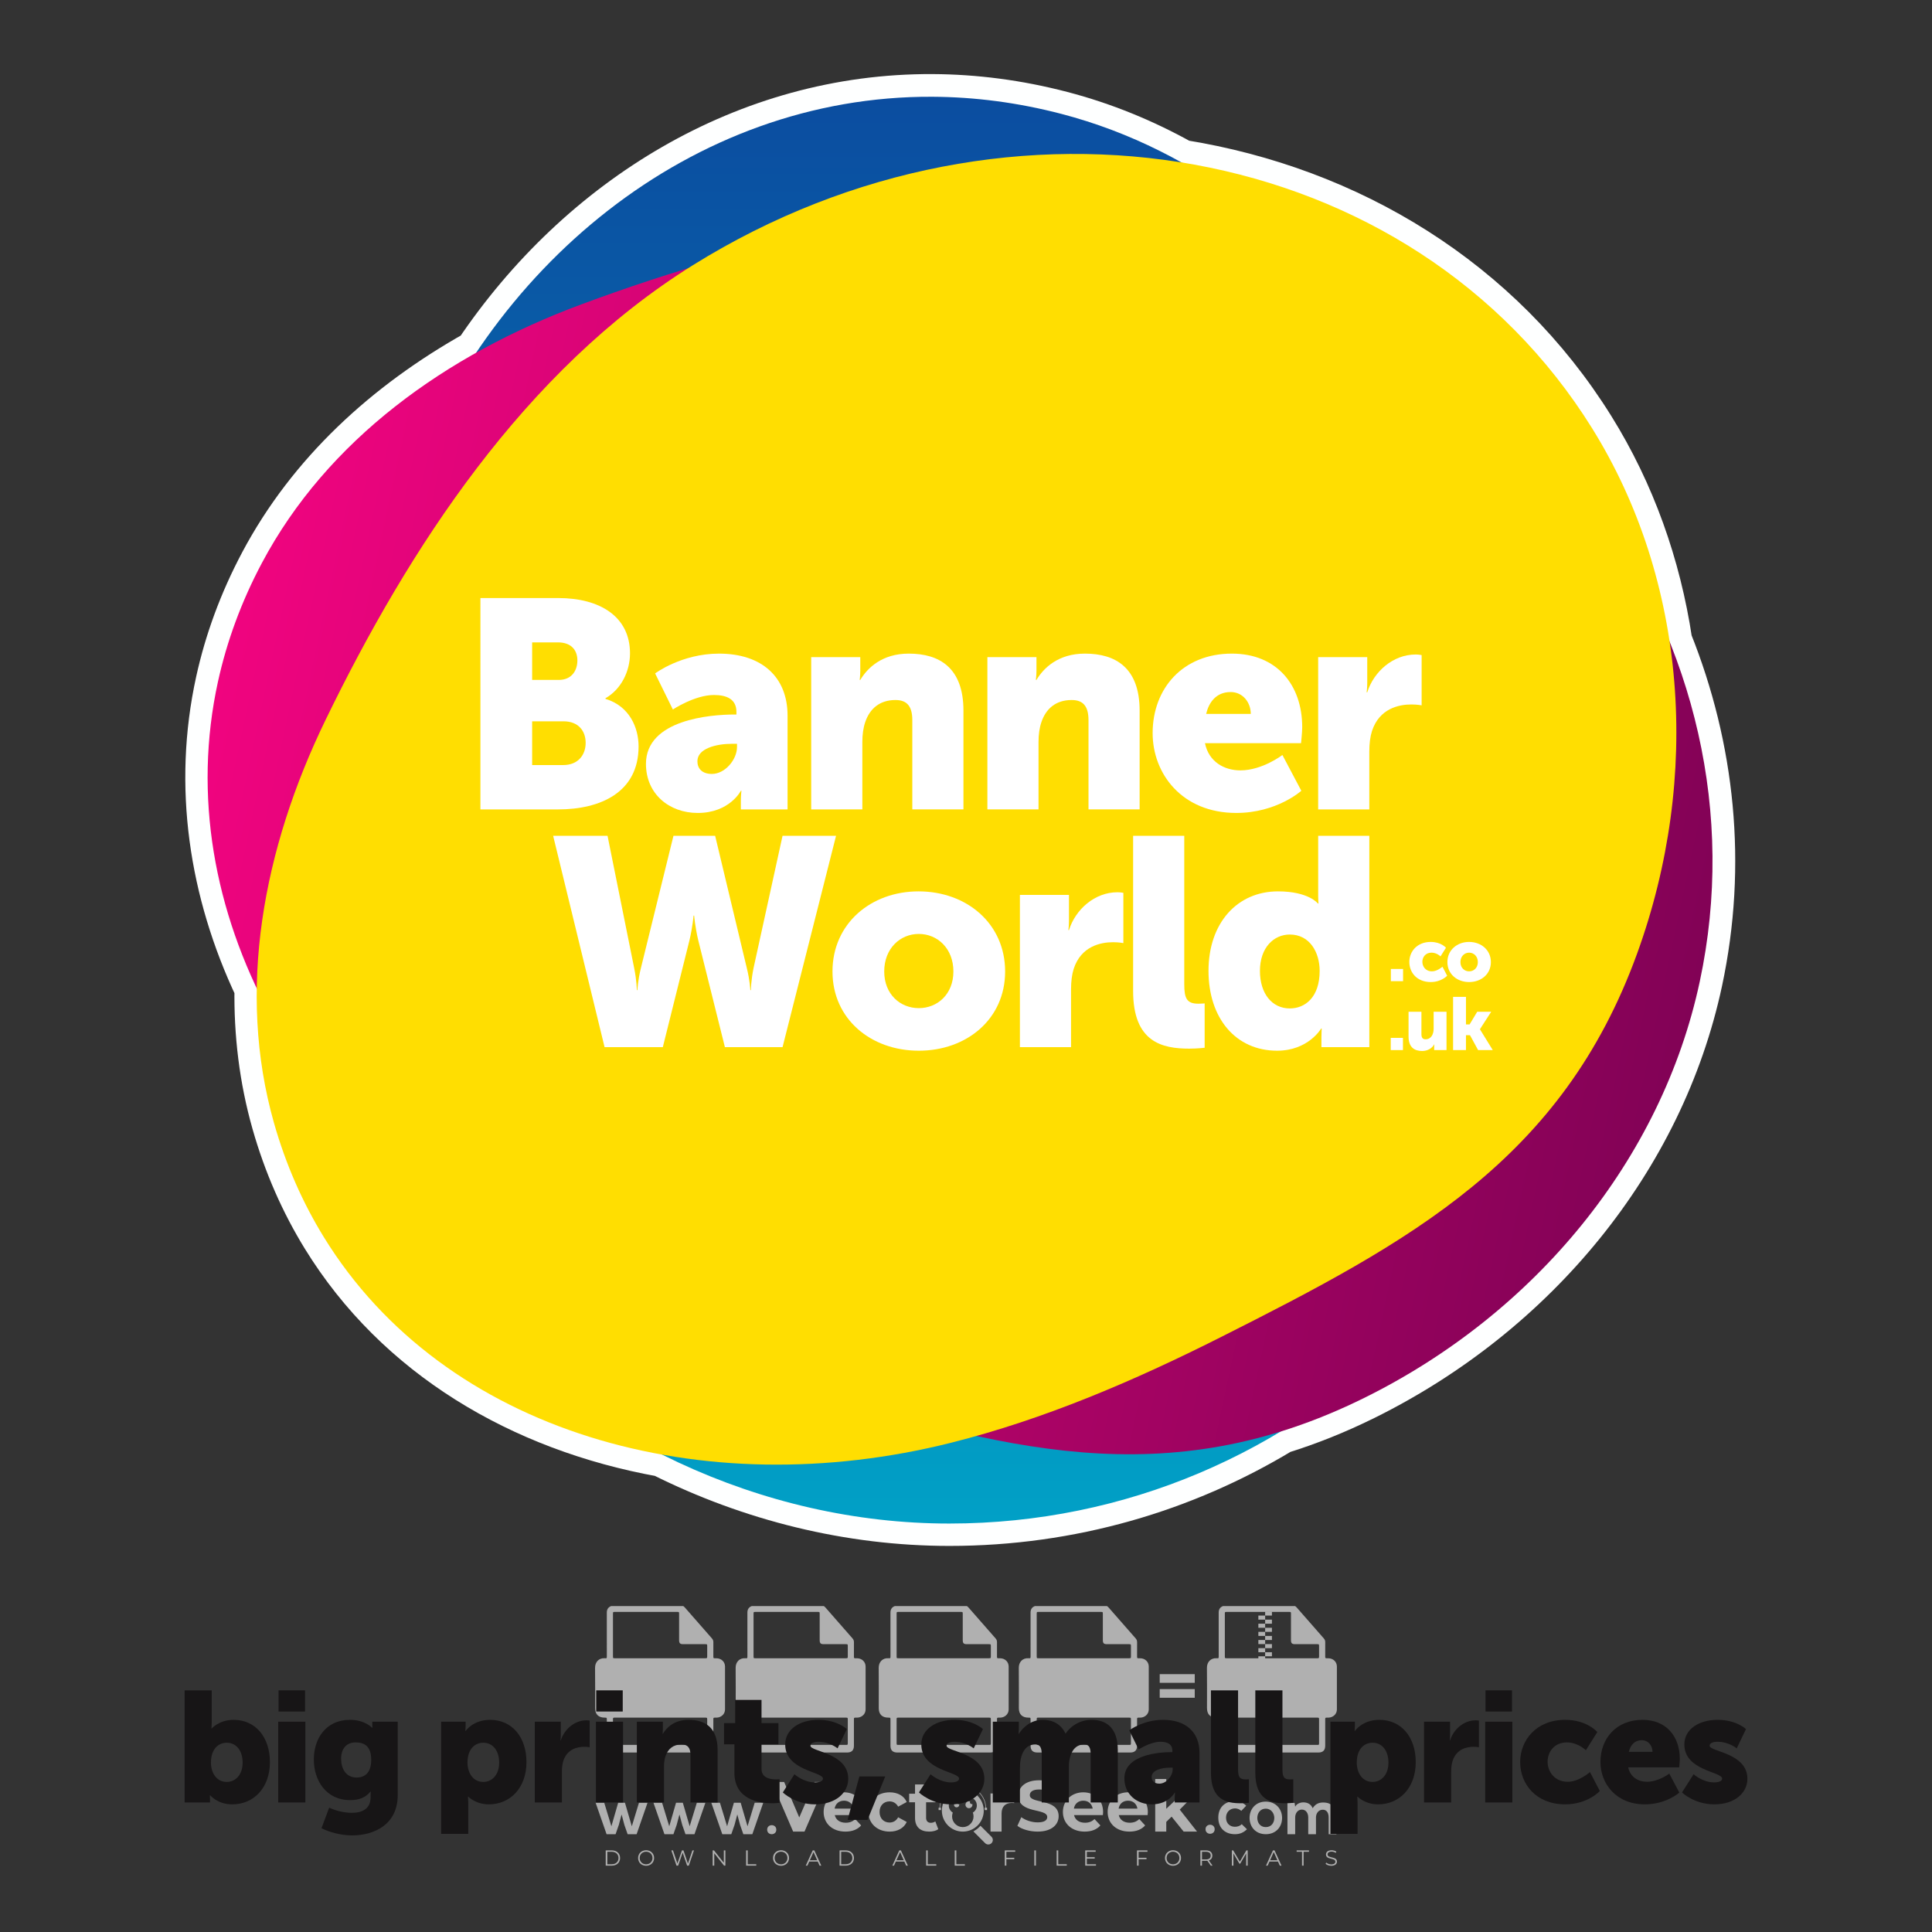 <?xml version="1.0" encoding="iso-8859-1"?>
<!-- Generator: Adobe Illustrator 27.0.0, SVG Export Plug-In . SVG Version: 6.00 Build 0)  -->
<svg version="1.1" id="Layer_1" xmlns="http://www.w3.org/2000/svg" xmlns:xlink="http://www.w3.org/1999/xlink" x="0px" y="0px"
	 viewBox="0 0 500 500" style="enable-background:new 0 0 500 500;" xml:space="preserve">
<rect x="0" y="0" width="500" height="500" fill="#333333" stroke="none"/>
<g id="watermark_1_">
	<g>
		<g id="watermark" style="opacity:0.61;">
			<g>
				<g>
					<g>
						<g>
							<polygon style="fill:#FFFFFF;" points="213.765,461.172 208.204,474.017 205.268,474.017 199.726,461.172 202.938,461.172 
								206.846,470.347 210.81,461.172 							"/>
						</g>
						<g>
							<path style="fill:#FFFFFF;" d="M223.507,469.741h-7.469c0.275,1.23,1.321,1.982,2.826,1.982c1.046,0,1.798-0.312,2.477-0.954
								l1.523,1.651c-0.917,1.046-2.294,1.597-4.074,1.597c-3.413,0-5.634-2.147-5.634-5.083c0-2.954,2.257-5.083,5.267-5.083
								c2.899,0,5.138,1.945,5.138,5.12C223.562,469.191,223.526,469.503,223.507,469.741 M216.002,468.071h4.863
								c-0.202-1.248-1.138-2.055-2.422-2.055C217.139,466.016,216.204,466.805,216.002,468.071"/>
						</g>
						<g>
							<path style="fill:#FFFFFF;" d="M224.735,468.934c0-2.973,2.294-5.083,5.505-5.083c2.074,0,3.707,0.899,4.423,2.514
								l-2.22,1.193c-0.532-0.936-1.321-1.358-2.221-1.358c-1.45,0-2.587,1.009-2.587,2.734c0,1.725,1.138,2.734,2.587,2.734
								c0.899,0,1.688-0.404,2.221-1.358l2.22,1.211c-0.716,1.578-2.349,2.495-4.423,2.495
								C227.029,474.017,224.735,471.907,224.735,468.934"/>
						</g>
						<g>
							<path style="fill:#FFFFFF;" d="M242.828,473.393c-0.587,0.422-1.45,0.624-2.331,0.624c-2.33,0-3.688-1.193-3.688-3.542
								v-4.055h-1.523v-2.202h1.523v-2.404h2.863v2.404h2.459v2.202h-2.459v4.019c0,0.844,0.458,1.303,1.229,1.303
								c0.422,0,0.844-0.128,1.156-0.367L242.828,473.393z"/>
						</g>
					</g>
					<g>
						<path style="fill:#FFFFFF;" d="M262.474,463.997v2.643c-0.238-0.018-0.422-0.037-0.642-0.037
							c-1.578,0-2.624,0.862-2.624,2.753v4.661h-2.863v-9.873h2.734v1.303C259.776,464.493,260.951,463.997,262.474,463.997"/>
					</g>
					<g>
						<path style="fill:#FFFFFF;" d="M263.299,472.53l1.009-2.239c1.083,0.789,2.697,1.339,4.239,1.339
							c1.762,0,2.477-0.587,2.477-1.376c0-2.404-7.469-0.752-7.469-5.524c0-2.184,1.762-4,5.413-4c1.615,0,3.267,0.385,4.459,1.138
							l-0.918,2.257c-1.193-0.679-2.422-1.009-3.56-1.009c-1.761,0-2.44,0.66-2.44,1.468c0,2.367,7.468,0.734,7.468,5.45
							c0,2.147-1.78,3.982-5.45,3.982C266.492,474.017,264.437,473.411,263.299,472.53"/>
					</g>
					<g>
						<path style="fill:#FFFFFF;" d="M285.428,469.741h-7.469c0.275,1.23,1.321,1.982,2.826,1.982c1.046,0,1.798-0.312,2.477-0.954
							l1.523,1.651c-0.918,1.046-2.294,1.597-4.074,1.597c-3.413,0-5.634-2.147-5.634-5.083c0-2.954,2.257-5.083,5.267-5.083
							c2.9,0,5.138,1.945,5.138,5.12C285.484,469.191,285.447,469.503,285.428,469.741 M277.923,468.071h4.863
							c-0.202-1.248-1.138-2.055-2.422-2.055C279.061,466.016,278.125,466.805,277.923,468.071"/>
					</g>
					<g>
						<path style="fill:#FFFFFF;" d="M297.007,469.741h-7.469c0.275,1.23,1.321,1.982,2.826,1.982c1.046,0,1.798-0.312,2.477-0.954
							l1.523,1.651c-0.918,1.046-2.294,1.597-4.074,1.597c-3.413,0-5.634-2.147-5.634-5.083c0-2.954,2.257-5.083,5.267-5.083
							c2.899,0,5.138,1.945,5.138,5.12C297.062,469.191,297.025,469.503,297.007,469.741 M289.501,468.071h4.863
							c-0.202-1.248-1.138-2.055-2.422-2.055C290.639,466.016,289.703,466.805,289.501,468.071"/>
					</g>
					<g>
						<polygon style="fill:#FFFFFF;" points="303.208,470.145 301.831,471.503 301.831,474.017 298.969,474.017 298.969,460.401 
							301.831,460.401 301.831,468.108 306.016,464.144 309.429,464.144 305.318,468.328 309.796,474.017 306.327,474.017 						"/>
					</g>
					<g>
						<path style="fill:#FFFFFF;" d="M256.601,475.359L256.601,475.359l-2.86-2.86c-0.435,0.508-0.953,0.943-1.534,1.284
							c-0.092,0.069-0.186,0.136-0.283,0.199l3.027,3.027c0.456,0.456,1.195,0.456,1.65,0
							C257.057,476.554,257.057,475.815,256.601,475.359"/>
					</g>
					<g>
						<path style="fill:#FFFFFF;" d="M249.984,463.244c0.221-0.173,0.495-0.281,0.797-0.281c0.042,0,0.083,0.002,0.124,0.006
							c-0.214-0.156-0.478-0.249-0.764-0.249c-0.395,0-0.744,0.18-0.981,0.458c-0.051,0-0.1,0.006-0.151,0.008
							c0.039-0.077,0.064-0.162,0.064-0.255c0-0.234-0.143-0.434-0.346-0.519c0.087,0.126,0.138,0.279,0.138,0.445
							c0,0.122-0.031,0.237-0.081,0.341c-2.811,0.201-5.03,2.539-5.03,5.4c0,2.993,2.426,5.42,5.42,5.42
							c2.993,0,5.42-2.426,5.42-5.42C254.595,465.879,252.593,463.635,249.984,463.244 M247.983,464.656
							c0.435,0,0.844,0.112,1.199,0.309c0.374-0.245,0.82-0.387,1.299-0.387c0.711,0,1.348,0.312,1.784,0.806
							c-0.435-0.379-1.004-0.61-1.627-0.61c-0.449,0-0.87,0.12-1.234,0.329c-0.079,0.046-0.156,0.096-0.229,0.15
							c-0.065-0.048-0.133-0.093-0.204-0.134c-0.369-0.219-0.8-0.344-1.26-0.344c-0.3,0-0.588,0.054-0.854,0.152
							C247.196,464.754,247.578,464.656,247.983,464.656 M251.772,469.098c0.115,0.305,0.181,0.634,0.181,0.979
							c0,1.534-1.244,2.777-2.778,2.777c-1.534,0-2.777-1.243-2.777-2.777c0-0.345,0.066-0.674,0.181-0.979
							c-0.62-0.382-1.035-1.064-1.035-1.846c0-1.197,0.971-2.168,2.168-2.168c0.565,0,1.078,0.218,1.463,0.572
							c0.386-0.354,0.899-0.572,1.464-0.572c1.197,0,2.168,0.971,2.168,2.168C252.807,468.034,252.392,468.716,251.772,469.098"/>
					</g>
					<g>
						<path style="fill:#FFFFFF;" d="M251.666,467.061c0,0.497-0.404,0.901-0.901,0.901c-0.497,0-0.901-0.404-0.901-0.901
							s0.404-0.901,0.901-0.901c0.101,0,0.197,0.017,0.287,0.047c-0.03,0.062-0.045,0.132-0.045,0.204
							c0,0.273,0.221,0.494,0.494,0.494c0.05,0,0.099-0.008,0.146-0.022C251.66,466.941,251.666,467,251.666,467.061"/>
					</g>
					<g>
						<path style="fill:#FFFFFF;" d="M248.255,467.061c0,0.376-0.305,0.681-0.681,0.681c-0.376,0-0.681-0.305-0.681-0.681
							s0.305-0.681,0.681-0.681c0.076,0,0.149,0.013,0.217,0.035c-0.023,0.047-0.034,0.1-0.034,0.155
							c0,0.206,0.167,0.374,0.374,0.374c0.038,0,0.075-0.006,0.11-0.017C248.25,466.97,248.255,467.015,248.255,467.061"/>
					</g>
					<g>
						<g>
							<g>
								<rect x="242.908" y="467.83" style="fill:#FFFFFF;" width="0.616" height="0.616"/>
							</g>
							<g>
								<rect x="254.827" y="467.83" style="fill:#FFFFFF;" width="0.616" height="0.616"/>
							</g>
							<g>
								<path style="fill:#FFFFFF;" d="M255.205,468.082h-0.14c0-3.248-2.642-5.89-5.89-5.89c-3.248,0-5.89,2.642-5.89,5.89h-0.14
									c0-1.611,0.627-3.125,1.766-4.264c1.139-1.139,2.653-1.766,4.264-1.766c1.611,0,3.125,0.627,4.264,1.766
									C254.578,464.957,255.205,466.471,255.205,468.082"/>
							</g>
						</g>
						<g>
							<rect x="248.868" y="461.814" style="fill:#FFFFFF;" width="0.616" height="0.616"/>
						</g>
						<g>
							<rect x="244.95" y="462.052" style="fill:#FFFFFF;" width="8.45" height="0.14"/>
						</g>
						<g>
							<path style="fill:#FFFFFF;" d="M245.174,462.15c0,0.108-0.088,0.196-0.196,0.196c-0.108,0-0.196-0.088-0.196-0.196
								c0-0.108,0.088-0.196,0.196-0.196C245.086,461.954,245.174,462.042,245.174,462.15"/>
						</g>
						<g>
							<path style="fill:#FFFFFF;" d="M253.596,462.15c0,0.108-0.088,0.196-0.196,0.196c-0.108,0-0.196-0.088-0.196-0.196
								c0-0.108,0.088-0.196,0.196-0.196C253.509,461.954,253.596,462.042,253.596,462.15"/>
						</g>
					</g>
				</g>
				<g>
					<path style="fill:#FFFFFF;" d="M314.356,473.409c0,1.559-2.364,1.559-2.364,0C311.993,471.851,314.356,471.851,314.356,473.409
						z"/>
				</g>
				<g>
					<g>
						<g>
							<path style="fill:#FFFFFF;" d="M161.739,466.549l1.772,6.088l1.855-6.088h2.215l-2.823,8.14h-2.33l-0.837-2.396l-0.722-2.708
								l-0.722,2.708l-0.837,2.396h-2.33l-2.839-8.14h2.231l1.855,6.088l1.756-6.088H161.739z"/>
						</g>
						<g>
							<path style="fill:#FFFFFF;" d="M176.713,466.549l1.772,6.088l1.855-6.088h2.215l-2.823,8.14h-2.33l-0.837-2.396l-0.722-2.708
								l-0.722,2.708l-0.837,2.396h-2.33l-2.839-8.14h2.231l1.855,6.088l1.756-6.088H176.713z"/>
						</g>
						<g>
							<path style="fill:#FFFFFF;" d="M191.687,466.549l1.772,6.088l1.855-6.088h2.215l-2.823,8.14h-2.33l-0.837-2.396l-0.722-2.708
								l-0.722,2.708l-0.837,2.396h-2.33l-2.839-8.14h2.231l1.855,6.088l1.756-6.088H191.687z"/>
						</g>
					</g>
					<g>
						<path style="fill:#FFFFFF;" d="M200.908,473.52c0,1.559-2.364,1.559-2.364,0C198.545,471.962,200.908,471.962,200.908,473.52z
							"/>
					</g>
					<g>
						<path style="fill:#FFFFFF;" d="M322.71,473.409c-0.935,0.919-1.919,1.28-3.117,1.28c-2.346,0-4.3-1.411-4.3-4.282
							s1.953-4.284,4.3-4.284c1.149,0,2.035,0.329,2.921,1.199l-1.264,1.329c-0.476-0.428-1.066-0.64-1.623-0.64
							c-1.346,0-2.33,0.985-2.33,2.396c0,1.542,1.05,2.362,2.297,2.362c0.64,0,1.28-0.18,1.772-0.672L322.71,473.409z"/>
					</g>
					<g>
						<path style="fill:#FFFFFF;" d="M331.805,470.472c0,2.33-1.591,4.217-4.217,4.217c-2.626,0-4.201-1.887-4.201-4.217
							c0-2.314,1.609-4.217,4.185-4.217C330.149,466.255,331.805,468.158,331.805,470.472z M325.389,470.472
							c0,1.231,0.739,2.38,2.199,2.38c1.46,0,2.199-1.149,2.199-2.38c0-1.215-0.854-2.396-2.199-2.396
							C326.144,468.077,325.389,469.258,325.389,470.472z"/>
					</g>
					<g>
						<path style="fill:#FFFFFF;" d="M338.572,474.689v-4.332c0-1.068-0.559-2.035-1.658-2.035c-1.082,0-1.722,0.967-1.722,2.035
							v4.332h-2.003v-8.107h1.855l0.148,0.985c0.426-0.82,1.362-1.116,2.133-1.116c0.969,0,1.937,0.394,2.396,1.51
							c0.723-1.149,1.658-1.478,2.708-1.478c2.297,0,3.43,1.412,3.43,3.84v4.365h-2.003v-4.365c0-1.066-0.442-1.97-1.526-1.97
							c-1.082,0-1.756,0.935-1.756,2.003v4.332H338.572z"/>
					</g>
				</g>
			</g>
		</g>
		<g style="opacity:0.61;">
			<g>
				<g>
					<path style="fill:#FFFFFF;" d="M345.988,431.299c-0.006-1.224-0.959-2.121-2.189-2.14c-0.924-0.014-0.832,0.12-0.834-0.867
						c-0.003-1.097-0.007-2.194,0.003-3.292c0.003-0.379-0.112-0.691-0.362-0.976c-2.342-2.668-4.678-5.342-7.019-8.011
						c-0.12-0.137-0.275-0.244-0.414-0.366c-6.214,0-12.427,0-18.641,0c-0.794,0.293-1.14,0.868-1.138,1.709
						c0.01,3.748,0.004,7.496,0.004,11.243c0,0.556-0.003,0.589-0.55,0.551c-1.497-0.102-2.516,0.986-2.497,2.492
						c0.044,3.476,0.013,6.953,0.014,10.429c0.001,1.58,0.867,2.443,2.45,2.449c0.582,0.002,0.582,0.002,0.582,0.6
						c0,2.219-0.001,4.438,0.001,6.657c0.001,1.192,0.58,1.771,1.768,1.771c8.013,0.001,16.027,0.001,24.04,0
						c1.168,0,1.755-0.583,1.757-1.745c0.002-2.256,0-4.512,0.001-6.768c0-0.512,0.002-0.511,0.52-0.515
						c0.271-0.002,0.541,0.008,0.809-0.058c0.996-0.246,1.69-1.044,1.694-2.069C346.003,438.696,346.005,434.997,345.988,431.299z
						 M317.537,417.162c5.337,0,10.674,0,16.01,0c0.548,0,0.554,0.007,0.554,0.561c0.001,2.243-0.001,4.486,0.001,6.73
						c0.001,0.811,0.249,1.059,1.06,1.059c1.91,0.001,3.821,0,5.731,0.001c0.458,0,0.479,0.021,0.481,0.483
						c0.003,0.887,0.002,1.775,0,2.662c-0.001,0.477-0.024,0.498-0.504,0.499c-3.895,0.001-7.79,0-11.684,0
						c-3.882,0-7.765,0-11.647,0c-0.55,0-0.552-0.001-0.552-0.561c-0.001-3.624-0.001-7.247,0-10.871
						C316.987,417.166,316.991,417.162,317.537,417.162z M340.822,451.579c-3.883,0.001-7.766,0-11.65,0c-3.871,0-7.742,0-11.613,0
						c-0.572,0-0.574-0.002-0.574-0.579c-0.001-1.997-0.001-3.994,0.001-5.991c0-0.464,0.023-0.486,0.478-0.487
						c7.803-0.001,15.607-0.001,23.41,0c0.478,0,0.499,0.02,0.499,0.503c0.002,1.997,0.001,3.994,0,5.991
						C341.375,451.574,341.37,451.579,340.822,451.579z"/>
				</g>
				<g>
					<g>
						<rect x="327.418" y="417.053" style="fill:#FFFFFF;" width="1.757" height="1.054"/>
					</g>
					<g>
						<rect x="325.662" y="418.107" style="fill:#FFFFFF;" width="1.757" height="1.054"/>
					</g>
					<g>
						<rect x="327.418" y="419.161" style="fill:#FFFFFF;" width="1.757" height="1.054"/>
					</g>
					<g>
						<rect x="325.662" y="420.215" style="fill:#FFFFFF;" width="1.757" height="1.054"/>
					</g>
					<g>
						<rect x="327.418" y="421.269" style="fill:#FFFFFF;" width="1.757" height="1.054"/>
					</g>
					<g>
						<rect x="325.662" y="422.323" style="fill:#FFFFFF;" width="1.757" height="1.054"/>
					</g>
					<g>
						<rect x="327.418" y="423.378" style="fill:#FFFFFF;" width="1.757" height="1.054"/>
					</g>
					<g>
						<rect x="325.662" y="424.432" style="fill:#FFFFFF;" width="1.757" height="1.054"/>
					</g>
					<g>
						<rect x="327.418" y="425.486" style="fill:#FFFFFF;" width="1.757" height="1.054"/>
					</g>
					<g>
						<rect x="325.662" y="426.54" style="fill:#FFFFFF;" width="1.757" height="1.054"/>
					</g>
					<g>
						<rect x="327.418" y="427.594" style="fill:#FFFFFF;" width="1.757" height="1.054"/>
					</g>
					<g>
						<rect x="325.662" y="428.648" style="fill:#FFFFFF;" width="1.757" height="1.054"/>
					</g>
				</g>
			</g>
			<g>
				<path style="fill:#FFFFFF;" d="M187.637,431.299c-0.006-1.224-0.959-2.121-2.189-2.14c-0.924-0.014-0.832,0.12-0.834-0.867
					c-0.003-1.097-0.007-2.194,0.003-3.292c0.003-0.379-0.112-0.691-0.362-0.976c-2.342-2.668-4.678-5.342-7.019-8.011
					c-0.12-0.137-0.275-0.244-0.414-0.366c-6.214,0-12.427,0-18.641,0c-0.794,0.293-1.14,0.868-1.138,1.709
					c0.01,3.748,0.004,7.496,0.004,11.243c0,0.556-0.003,0.589-0.55,0.551c-1.497-0.102-2.516,0.986-2.497,2.492
					c0.044,3.476,0.013,6.953,0.014,10.429c0.001,1.58,0.867,2.443,2.45,2.449c0.582,0.002,0.582,0.002,0.582,0.6
					c0,2.219-0.001,4.438,0.001,6.657c0.001,1.192,0.58,1.771,1.768,1.771c8.013,0.001,16.027,0.001,24.04,0
					c1.168,0,1.755-0.583,1.757-1.745c0.002-2.256,0-4.512,0.001-6.768c0-0.512,0.002-0.511,0.52-0.515
					c0.271-0.002,0.541,0.008,0.809-0.058c0.996-0.246,1.69-1.044,1.694-2.069C187.652,438.696,187.655,434.997,187.637,431.299z
					 M159.187,417.162c5.337,0,10.674,0,16.01,0c0.548,0,0.554,0.007,0.554,0.561c0.001,2.243-0.001,4.486,0.001,6.73
					c0.001,0.811,0.249,1.059,1.06,1.059c1.91,0.001,3.821,0,5.731,0.001c0.458,0,0.479,0.021,0.481,0.483
					c0.003,0.887,0.002,1.775,0,2.662c-0.001,0.477-0.024,0.498-0.504,0.499c-3.895,0.001-7.79,0-11.684,0
					c-3.882,0-7.765,0-11.647,0c-0.55,0-0.552-0.001-0.552-0.561c-0.001-3.624-0.001-7.247,0-10.871
					C158.636,417.166,158.64,417.162,159.187,417.162z M182.472,451.579c-3.883,0.001-7.766,0-11.65,0c-3.871,0-7.742,0-11.613,0
					c-0.572,0-0.574-0.002-0.574-0.579c-0.001-1.997-0.001-3.994,0.001-5.991c0-0.464,0.023-0.486,0.478-0.487
					c7.803-0.001,15.607-0.001,23.41,0c0.478,0,0.499,0.02,0.499,0.503c0.002,1.997,0.001,3.994,0,5.991
					C183.024,451.574,183.019,451.579,182.472,451.579z"/>
			</g>
			<g>
				<path style="fill:#FFFFFF;" d="M159.779,440.669v-7.897h2.779c0.375,0,0.726,0.061,1.053,0.182
					c0.327,0.121,0.612,0.292,0.855,0.513c0.242,0.221,0.434,0.483,0.573,0.789c0.14,0.305,0.21,0.642,0.21,1.009
					c0,0.375-0.07,0.715-0.21,1.02c-0.14,0.305-0.331,0.568-0.573,0.789c-0.243,0.221-0.528,0.392-0.855,0.513
					c-0.327,0.121-0.678,0.182-1.053,0.182h-1.29v2.901H159.779z M162.58,436.356c0.39,0,0.684-0.111,0.882-0.331
					c0.199-0.22,0.298-0.474,0.298-0.761c0-0.14-0.024-0.276-0.072-0.408c-0.048-0.132-0.121-0.248-0.221-0.347
					c-0.099-0.099-0.223-0.178-0.37-0.237c-0.147-0.059-0.32-0.089-0.518-0.089h-1.312v2.173H162.58z"/>
				<path style="fill:#FFFFFF;" d="M166.308,432.771h1.731l3.177,5.294h0.088l-0.088-1.522v-3.772h1.478v7.897h-1.566l-3.353-5.592
					h-0.088l0.088,1.522v4.07h-1.467V432.771z"/>
				<path style="fill:#FFFFFF;" d="M177.922,436.334h3.872c0.022,0.089,0.04,0.195,0.055,0.32c0.014,0.125,0.022,0.25,0.022,0.375
					c0,0.507-0.077,0.985-0.231,1.434c-0.154,0.449-0.397,0.849-0.728,1.202c-0.353,0.375-0.776,0.666-1.268,0.871
					c-0.493,0.206-1.055,0.309-1.688,0.309c-0.574,0-1.114-0.103-1.622-0.309c-0.507-0.206-0.948-0.492-1.323-0.86
					c-0.375-0.367-0.673-0.803-0.894-1.307c-0.221-0.504-0.331-1.053-0.331-1.649c0-0.595,0.11-1.145,0.331-1.649
					c0.221-0.504,0.518-0.939,0.894-1.307c0.375-0.367,0.816-0.654,1.323-0.86c0.507-0.206,1.048-0.309,1.622-0.309
					c0.64,0,1.211,0.11,1.715,0.331c0.504,0.221,0.935,0.526,1.296,0.915l-1.025,1.004c-0.258-0.272-0.544-0.48-0.861-0.623
					c-0.316-0.143-0.695-0.215-1.136-0.215c-0.361,0-0.703,0.065-1.026,0.193c-0.324,0.129-0.607,0.311-0.85,0.546
					c-0.242,0.235-0.436,0.52-0.579,0.855c-0.143,0.335-0.215,0.708-0.215,1.119c0,0.412,0.072,0.785,0.215,1.12
					c0.143,0.335,0.338,0.62,0.584,0.855c0.246,0.235,0.531,0.418,0.855,0.546c0.323,0.129,0.669,0.193,1.037,0.193
					c0.419,0,0.773-0.061,1.064-0.182c0.29-0.121,0.538-0.278,0.744-0.469c0.148-0.132,0.275-0.3,0.381-0.502
					c0.106-0.202,0.189-0.428,0.248-0.678h-2.482V436.334z"/>
			</g>
			<g>
				<path style="fill:#FFFFFF;" d="M224.019,431.299c-0.006-1.224-0.959-2.121-2.189-2.14c-0.924-0.014-0.832,0.12-0.834-0.867
					c-0.003-1.097-0.007-2.194,0.003-3.292c0.003-0.379-0.112-0.691-0.362-0.976c-2.342-2.668-4.678-5.342-7.019-8.011
					c-0.12-0.137-0.275-0.244-0.414-0.366c-6.214,0-12.427,0-18.641,0c-0.794,0.293-1.14,0.868-1.138,1.709
					c0.01,3.748,0.004,7.496,0.004,11.243c0,0.556-0.003,0.589-0.55,0.551c-1.497-0.102-2.516,0.986-2.497,2.492
					c0.044,3.476,0.013,6.953,0.014,10.429c0.001,1.58,0.867,2.443,2.45,2.449c0.582,0.002,0.582,0.002,0.582,0.6
					c0,2.219-0.001,4.438,0.001,6.657c0.001,1.192,0.58,1.771,1.768,1.771c8.013,0.001,16.027,0.001,24.04,0
					c1.168,0,1.755-0.583,1.757-1.745c0.002-2.256,0-4.512,0.001-6.768c0-0.512,0.002-0.511,0.52-0.515
					c0.271-0.002,0.541,0.008,0.809-0.058c0.997-0.246,1.69-1.044,1.694-2.069C224.034,438.696,224.036,434.997,224.019,431.299z
					 M195.568,417.162c5.337,0,10.674,0,16.01,0c0.548,0,0.554,0.007,0.554,0.561c0.001,2.243-0.001,4.486,0.001,6.73
					c0.001,0.811,0.249,1.059,1.06,1.059c1.91,0.001,3.821,0,5.731,0.001c0.458,0,0.479,0.021,0.481,0.483
					c0.003,0.887,0.002,1.775,0,2.662c-0.001,0.477-0.024,0.498-0.504,0.499c-3.895,0.001-7.79,0-11.684,0
					c-3.882,0-7.765,0-11.647,0c-0.55,0-0.552-0.001-0.552-0.561c-0.001-3.624-0.001-7.247,0-10.871
					C195.018,417.166,195.022,417.162,195.568,417.162z M218.854,451.579c-3.883,0.001-7.766,0-11.65,0c-3.871,0-7.742,0-11.613,0
					c-0.572,0-0.574-0.002-0.574-0.579c-0.001-1.997-0.001-3.994,0.001-5.991c0-0.464,0.023-0.486,0.478-0.487
					c7.803-0.001,15.607-0.001,23.41,0c0.478,0,0.499,0.02,0.499,0.503c0.002,1.997,0.001,3.994,0,5.991
					C219.406,451.574,219.401,451.579,218.854,451.579z"/>
			</g>
			<g>
				<path style="fill:#FFFFFF;" d="M205.111,432.771h1.699l2.967,7.897h-1.644l-0.651-1.886h-3.044l-0.651,1.886h-1.643
					L205.111,432.771z M206.997,437.415l-0.706-1.974l-0.287-0.96h-0.088l-0.287,0.96l-0.706,1.974H206.997z"/>
				<path style="fill:#FFFFFF;" d="M211.331,434.536c-0.125,0-0.245-0.024-0.359-0.072c-0.114-0.048-0.213-0.114-0.298-0.199
					c-0.084-0.084-0.151-0.182-0.198-0.292c-0.048-0.11-0.072-0.232-0.072-0.364s0.024-0.254,0.072-0.364
					c0.048-0.11,0.114-0.208,0.198-0.292c0.084-0.084,0.184-0.151,0.298-0.198c0.114-0.048,0.233-0.072,0.359-0.072
					c0.257,0,0.478,0.09,0.662,0.27c0.184,0.181,0.276,0.399,0.276,0.656s-0.092,0.476-0.276,0.656
					C211.809,434.446,211.589,434.536,211.331,434.536z M210.615,440.669v-5.404h1.445v5.404H210.615z"/>
			</g>
			<g>
				<path style="fill:#FFFFFF;" d="M261.044,431.299c-0.006-1.224-0.959-2.121-2.189-2.14c-0.924-0.014-0.832,0.12-0.834-0.867
					c-0.003-1.097-0.007-2.194,0.003-3.292c0.003-0.379-0.112-0.691-0.362-0.976c-2.342-2.668-4.678-5.342-7.019-8.011
					c-0.12-0.137-0.275-0.244-0.414-0.366c-6.214,0-12.427,0-18.641,0c-0.794,0.293-1.14,0.868-1.138,1.709
					c0.01,3.748,0.004,7.496,0.004,11.243c0,0.556-0.003,0.589-0.55,0.551c-1.497-0.102-2.516,0.986-2.497,2.492
					c0.044,3.476,0.013,6.953,0.014,10.429c0.001,1.58,0.867,2.443,2.45,2.449c0.582,0.002,0.582,0.002,0.582,0.6
					c0,2.219-0.001,4.438,0.001,6.657c0.001,1.192,0.58,1.771,1.768,1.771c8.013,0.001,16.027,0.001,24.04,0
					c1.168,0,1.755-0.583,1.757-1.745c0.002-2.256,0-4.512,0.001-6.768c0-0.512,0.002-0.511,0.52-0.515
					c0.271-0.002,0.541,0.008,0.809-0.058c0.996-0.246,1.69-1.044,1.694-2.069C261.059,438.696,261.061,434.997,261.044,431.299z
					 M232.593,417.162c5.337,0,10.674,0,16.01,0c0.548,0,0.554,0.007,0.554,0.561c0.001,2.243-0.001,4.486,0.001,6.73
					c0.001,0.811,0.249,1.059,1.06,1.059c1.91,0.001,3.821,0,5.731,0.001c0.458,0,0.479,0.021,0.481,0.483
					c0.003,0.887,0.002,1.775,0,2.662c-0.001,0.477-0.024,0.498-0.504,0.499c-3.895,0.001-7.79,0-11.684,0
					c-3.882,0-7.765,0-11.647,0c-0.55,0-0.552-0.001-0.552-0.561c-0.001-3.624-0.001-7.247,0-10.871
					C232.042,417.166,232.047,417.162,232.593,417.162z M255.878,451.579c-3.883,0.001-7.766,0-11.65,0c-3.871,0-7.742,0-11.613,0
					c-0.572,0-0.574-0.002-0.574-0.579c-0.001-1.997-0.001-3.994,0.001-5.991c0-0.464,0.023-0.486,0.478-0.487
					c7.803-0.001,15.607-0.001,23.41,0c0.478,0,0.499,0.02,0.499,0.503c0.002,1.997,0.001,3.994,0,5.991
					C256.431,451.574,256.426,451.579,255.878,451.579z"/>
			</g>
			<g>
				<path style="fill:#FFFFFF;" d="M236.361,440.845c-0.338,0-0.662-0.048-0.971-0.143c-0.309-0.095-0.592-0.239-0.849-0.43
					c-0.257-0.191-0.481-0.425-0.673-0.7c-0.191-0.276-0.342-0.597-0.452-0.965l1.401-0.551c0.103,0.397,0.283,0.726,0.54,0.987
					c0.257,0.261,0.596,0.392,1.015,0.392c0.154,0,0.303-0.02,0.447-0.061c0.143-0.04,0.272-0.099,0.386-0.176
					s0.204-0.175,0.27-0.292c0.066-0.118,0.099-0.254,0.099-0.408c0-0.147-0.026-0.279-0.077-0.397
					c-0.051-0.117-0.138-0.227-0.259-0.331c-0.121-0.103-0.28-0.202-0.475-0.298c-0.195-0.095-0.435-0.195-0.722-0.298l-0.485-0.176
					c-0.213-0.073-0.429-0.173-0.645-0.298c-0.217-0.125-0.413-0.276-0.59-0.452c-0.177-0.176-0.322-0.384-0.436-0.623
					c-0.114-0.239-0.171-0.509-0.171-0.81c0-0.309,0.06-0.597,0.182-0.866c0.121-0.268,0.294-0.503,0.518-0.706
					c0.224-0.202,0.492-0.36,0.805-0.474s0.66-0.171,1.042-0.171c0.397,0,0.74,0.053,1.031,0.16
					c0.291,0.107,0.537,0.243,0.739,0.408c0.202,0.165,0.366,0.348,0.491,0.546c0.125,0.199,0.217,0.386,0.276,0.563l-1.312,0.551
					c-0.074-0.221-0.208-0.419-0.402-0.596c-0.195-0.176-0.462-0.265-0.8-0.265c-0.324,0-0.592,0.075-0.805,0.226
					c-0.213,0.151-0.32,0.348-0.32,0.59c0,0.235,0.103,0.436,0.309,0.601c0.206,0.165,0.533,0.325,0.982,0.48l0.497,0.165
					c0.316,0.111,0.605,0.237,0.866,0.381c0.261,0.143,0.485,0.314,0.673,0.513c0.187,0.199,0.331,0.425,0.43,0.678
					c0.1,0.254,0.149,0.546,0.149,0.877c0,0.412-0.083,0.767-0.248,1.064c-0.165,0.298-0.377,0.542-0.634,0.734
					c-0.258,0.191-0.548,0.335-0.872,0.43C236.986,440.797,236.67,440.845,236.361,440.845z"/>
				<path style="fill:#FFFFFF;" d="M239.516,432.771h1.61l1.633,4.754l0.287,1.015h0.088l0.309-1.015l1.699-4.754h1.61l-2.879,7.897
					h-1.566L239.516,432.771z"/>
				<path style="fill:#FFFFFF;" d="M251.097,436.334h3.871c0.022,0.089,0.04,0.195,0.055,0.32c0.015,0.125,0.023,0.25,0.023,0.375
					c0,0.507-0.078,0.985-0.232,1.434c-0.154,0.449-0.397,0.849-0.728,1.202c-0.353,0.375-0.775,0.666-1.268,0.871
					c-0.493,0.206-1.055,0.309-1.688,0.309c-0.574,0-1.114-0.103-1.621-0.309c-0.507-0.206-0.949-0.492-1.324-0.86
					c-0.375-0.367-0.673-0.803-0.894-1.307c-0.22-0.504-0.331-1.053-0.331-1.649c0-0.595,0.11-1.145,0.331-1.649
					c0.221-0.504,0.518-0.939,0.894-1.307c0.375-0.367,0.816-0.654,1.324-0.86c0.507-0.206,1.047-0.309,1.621-0.309
					c0.64,0,1.211,0.11,1.715,0.331c0.504,0.221,0.936,0.526,1.296,0.915l-1.026,1.004c-0.257-0.272-0.544-0.48-0.861-0.623
					c-0.316-0.143-0.694-0.215-1.136-0.215c-0.36,0-0.702,0.065-1.026,0.193c-0.323,0.129-0.607,0.311-0.849,0.546
					c-0.243,0.235-0.436,0.52-0.579,0.855c-0.143,0.335-0.215,0.708-0.215,1.119c0,0.412,0.072,0.785,0.215,1.12
					c0.143,0.335,0.338,0.62,0.585,0.855c0.246,0.235,0.531,0.418,0.854,0.546c0.324,0.129,0.669,0.193,1.037,0.193
					c0.419,0,0.774-0.061,1.064-0.182c0.29-0.121,0.539-0.278,0.745-0.469c0.147-0.132,0.274-0.3,0.38-0.502
					c0.107-0.202,0.189-0.428,0.248-0.678h-2.482V436.334z"/>
			</g>
			<g>
				<path style="fill:#FFFFFF;" d="M297.3,431.299c-0.006-1.224-0.959-2.121-2.189-2.14c-0.924-0.014-0.832,0.12-0.834-0.867
					c-0.003-1.097-0.007-2.194,0.003-3.292c0.003-0.379-0.112-0.691-0.362-0.976c-2.342-2.668-4.678-5.342-7.019-8.011
					c-0.12-0.137-0.275-0.244-0.414-0.366c-6.214,0-12.427,0-18.641,0c-0.794,0.293-1.14,0.868-1.138,1.709
					c0.01,3.748,0.004,7.496,0.004,11.243c0,0.556-0.003,0.589-0.55,0.551c-1.497-0.102-2.516,0.986-2.497,2.492
					c0.044,3.476,0.013,6.953,0.014,10.429c0.001,1.58,0.867,2.443,2.45,2.449c0.582,0.002,0.582,0.002,0.582,0.6
					c0,2.219-0.001,4.438,0.001,6.657c0.001,1.192,0.58,1.771,1.768,1.771c8.013,0.001,16.027,0.001,24.04,0
					c1.168,0,1.755-0.583,1.757-1.745c0.002-2.256,0-4.512,0.001-6.768c0-0.512,0.002-0.511,0.52-0.515
					c0.271-0.002,0.541,0.008,0.809-0.058c0.996-0.246,1.69-1.044,1.694-2.069C297.315,438.696,297.318,434.997,297.3,431.299z
					 M268.85,417.162c5.337,0,10.674,0,16.01,0c0.548,0,0.554,0.007,0.554,0.561c0.001,2.243-0.001,4.486,0.001,6.73
					c0.001,0.811,0.249,1.059,1.06,1.059c1.91,0.001,3.821,0,5.731,0.001c0.458,0,0.479,0.021,0.481,0.483
					c0.003,0.887,0.002,1.775,0,2.662c-0.001,0.477-0.024,0.498-0.504,0.499c-3.895,0.001-7.79,0-11.684,0
					c-3.882,0-7.765,0-11.647,0c-0.55,0-0.552-0.001-0.552-0.561c-0.001-3.624-0.001-7.247,0-10.871
					C268.299,417.166,268.303,417.162,268.85,417.162z M292.135,451.579c-3.883,0.001-7.766,0-11.65,0c-3.871,0-7.742,0-11.613,0
					c-0.572,0-0.574-0.002-0.574-0.579c-0.001-1.997-0.001-3.994,0.001-5.991c0-0.464,0.023-0.486,0.478-0.487
					c7.803-0.001,15.607-0.001,23.41,0c0.478,0,0.499,0.02,0.499,0.503c0.001,1.997,0.001,3.994,0,5.991
					C292.687,451.574,292.682,451.579,292.135,451.579z"/>
			</g>
			<g>
				<path style="fill:#FFFFFF;" d="M272.966,434.183v1.831h3.165v1.412h-3.165v1.831h3.518v1.412h-5.007v-7.897h5.007v1.412H272.966
					z"/>
				<path style="fill:#FFFFFF;" d="M277.852,440.669v-7.897h2.779c0.375,0,0.726,0.061,1.053,0.182
					c0.327,0.121,0.612,0.292,0.855,0.513c0.243,0.221,0.434,0.483,0.574,0.789c0.14,0.305,0.209,0.642,0.209,1.009
					c0,0.375-0.07,0.715-0.209,1.02c-0.14,0.305-0.331,0.568-0.574,0.789c-0.243,0.221-0.528,0.392-0.855,0.513
					c-0.327,0.121-0.678,0.182-1.053,0.182h-1.29v2.901H277.852z M280.653,436.356c0.389,0,0.684-0.111,0.882-0.331
					c0.199-0.22,0.298-0.474,0.298-0.761c0-0.14-0.024-0.276-0.072-0.408c-0.048-0.132-0.121-0.248-0.221-0.347
					c-0.099-0.099-0.222-0.178-0.37-0.237c-0.147-0.059-0.32-0.089-0.518-0.089h-1.312v2.173H280.653z"/>
				<path style="fill:#FFFFFF;" d="M286.797,440.845c-0.338,0-0.662-0.048-0.971-0.143c-0.309-0.095-0.592-0.239-0.849-0.43
					c-0.257-0.191-0.482-0.425-0.673-0.7c-0.191-0.276-0.342-0.597-0.452-0.965l1.401-0.551c0.103,0.397,0.283,0.726,0.541,0.987
					c0.257,0.261,0.595,0.392,1.015,0.392c0.154,0,0.303-0.02,0.447-0.061c0.143-0.04,0.272-0.099,0.386-0.176
					c0.114-0.077,0.204-0.175,0.27-0.292c0.066-0.118,0.1-0.254,0.1-0.408c0-0.147-0.026-0.279-0.077-0.397
					c-0.051-0.117-0.138-0.227-0.259-0.331c-0.121-0.103-0.279-0.202-0.474-0.298c-0.195-0.095-0.436-0.195-0.723-0.298
					l-0.485-0.176c-0.213-0.073-0.428-0.173-0.645-0.298c-0.217-0.125-0.414-0.276-0.59-0.452c-0.176-0.176-0.322-0.384-0.436-0.623
					c-0.114-0.239-0.171-0.509-0.171-0.81c0-0.309,0.061-0.597,0.182-0.866c0.121-0.268,0.294-0.503,0.518-0.706
					c0.224-0.202,0.493-0.36,0.805-0.474c0.312-0.114,0.66-0.171,1.042-0.171c0.397,0,0.741,0.053,1.031,0.16
					c0.29,0.107,0.537,0.243,0.739,0.408c0.202,0.165,0.365,0.348,0.491,0.546c0.125,0.199,0.217,0.386,0.276,0.563l-1.312,0.551
					c-0.074-0.221-0.208-0.419-0.403-0.596c-0.195-0.176-0.462-0.265-0.799-0.265c-0.324,0-0.592,0.075-0.805,0.226
					c-0.213,0.151-0.32,0.348-0.32,0.59c0,0.235,0.103,0.436,0.309,0.601c0.206,0.165,0.533,0.325,0.982,0.48l0.496,0.165
					c0.316,0.111,0.605,0.237,0.866,0.381c0.261,0.143,0.485,0.314,0.673,0.513c0.187,0.199,0.331,0.425,0.43,0.678
					c0.099,0.254,0.149,0.546,0.149,0.877c0,0.412-0.083,0.767-0.248,1.064c-0.165,0.298-0.377,0.542-0.634,0.734
					c-0.258,0.191-0.548,0.335-0.872,0.43C287.422,440.797,287.105,440.845,286.797,440.845z"/>
			</g>
			<g>
				<path style="fill:#FFFFFF;" d="M321.394,439.168l4.004-4.985h-3.827v-1.412h5.559v1.5l-3.96,4.985h4.004v1.412h-5.779V439.168z"
					/>
				<path style="fill:#FFFFFF;" d="M328.409,432.771h1.489v7.897h-1.489V432.771z"/>
				<path style="fill:#FFFFFF;" d="M331.486,440.669v-7.897h2.779c0.375,0,0.726,0.061,1.053,0.182
					c0.327,0.121,0.612,0.292,0.855,0.513s0.434,0.483,0.574,0.789c0.14,0.305,0.209,0.642,0.209,1.009
					c0,0.375-0.07,0.715-0.209,1.02c-0.14,0.305-0.331,0.568-0.574,0.789c-0.243,0.221-0.528,0.392-0.855,0.513
					c-0.327,0.121-0.678,0.182-1.053,0.182h-1.29v2.901H331.486z M334.288,436.356c0.389,0,0.684-0.111,0.882-0.331
					c0.199-0.22,0.298-0.474,0.298-0.761c0-0.14-0.024-0.276-0.072-0.408c-0.048-0.132-0.121-0.248-0.221-0.347
					c-0.099-0.099-0.222-0.178-0.37-0.237c-0.147-0.059-0.32-0.089-0.518-0.089h-1.312v2.173H334.288z"/>
			</g>
		</g>
		<g style="opacity:0.61;">
			<path style="fill:#FFFFFF;" d="M300.133,433.27h9.067v2.242h-9.067V433.27z M300.133,437.136h9.067v2.243h-9.067V437.136z"/>
		</g>
	</g>
	<g style="opacity:0.61;">
		<path style="fill:#FFFFFF;" d="M156.756,478.878h1.607c1.263,0,2.114,0.812,2.114,1.974c0,1.161-0.851,1.973-2.114,1.973h-1.607
			V478.878z M158.34,482.464c1.049,0,1.725-0.665,1.725-1.612c0-0.947-0.677-1.613-1.725-1.613h-1.167v3.225H158.34z"/>
		<path style="fill:#FFFFFF;" d="M165.139,480.851c0-1.15,0.879-2.007,2.075-2.007c1.184,0,2.069,0.851,2.069,2.007
			c0,1.156-0.885,2.007-2.069,2.007C166.019,482.858,165.139,482.002,165.139,480.851z M168.866,480.851
			c0-0.942-0.705-1.635-1.652-1.635c-0.953,0-1.663,0.693-1.663,1.635c0,0.941,0.71,1.635,1.663,1.635
			C168.162,482.486,168.866,481.793,168.866,480.851z"/>
		<path style="fill:#FFFFFF;" d="M179.596,478.878l-1.331,3.947h-0.44l-1.156-3.366l-1.161,3.366h-0.434l-1.331-3.947h0.429
			l1.139,3.394l1.178-3.394h0.389l1.161,3.411l1.156-3.411H179.596z"/>
		<path style="fill:#FFFFFF;" d="M187.731,478.878v3.947h-0.344l-2.537-3.202v3.202h-0.417v-3.947h0.344l2.543,3.203v-3.203H187.731
			z"/>
		<path style="fill:#FFFFFF;" d="M193.093,478.878h0.417v3.586h2.21v0.361h-2.627V478.878z"/>
		<path style="fill:#FFFFFF;" d="M200.061,480.851c0-1.15,0.879-2.007,2.075-2.007c1.184,0,2.069,0.851,2.069,2.007
			c0,1.156-0.885,2.007-2.069,2.007C200.941,482.858,200.061,482.002,200.061,480.851z M203.788,480.851
			c0-0.942-0.705-1.635-1.652-1.635c-0.953,0-1.663,0.693-1.663,1.635c0,0.941,0.71,1.635,1.663,1.635
			C203.083,482.486,203.788,481.793,203.788,480.851z"/>
		<path style="fill:#FFFFFF;" d="M211.636,481.77h-2.199l-0.474,1.054h-0.434l1.804-3.947h0.412l1.804,3.947h-0.44L211.636,481.77z
			 M211.484,481.432l-0.947-2.12l-0.947,2.12H211.484z"/>
		<path style="fill:#FFFFFF;" d="M217.28,478.878h1.607c1.263,0,2.114,0.812,2.114,1.974c0,1.161-0.851,1.973-2.114,1.973h-1.607
			V478.878z M218.864,482.464c1.049,0,1.725-0.665,1.725-1.612c0-0.947-0.677-1.613-1.725-1.613h-1.167v3.225H218.864z"/>
		<path style="fill:#FFFFFF;" d="M234.041,481.77h-2.199l-0.474,1.054h-0.434l1.804-3.947h0.412l1.804,3.947h-0.44L234.041,481.77z
			 M233.889,481.432l-0.947-2.12l-0.947,2.12H233.889z"/>
		<path style="fill:#FFFFFF;" d="M239.685,478.878h0.417v3.586h2.21v0.361h-2.627V478.878z"/>
		<path style="fill:#FFFFFF;" d="M247.082,478.878h0.417v3.586h2.21v0.361h-2.627V478.878z"/>
		<path style="fill:#FFFFFF;" d="M260.449,479.239v1.551h2.041v0.361h-2.041v1.675h-0.417v-3.947h2.706v0.361H260.449z"/>
		<path style="fill:#FFFFFF;" d="M267.678,478.878h0.417v3.947h-0.417V478.878z"/>
		<path style="fill:#FFFFFF;" d="M273.456,478.878h0.417v3.586h2.21v0.361h-2.627V478.878z"/>
		<path style="fill:#FFFFFF;" d="M283.644,482.464v0.361h-2.791v-3.947h2.706v0.361h-2.289v1.404h2.041v0.355h-2.041v1.466H283.644z
			"/>
		<path style="fill:#FFFFFF;" d="M294.672,479.239v1.551h2.041v0.361h-2.041v1.675h-0.417v-3.947h2.706v0.361H294.672z"/>
		<path style="fill:#FFFFFF;" d="M301.5,480.851c0-1.15,0.879-2.007,2.075-2.007c1.184,0,2.069,0.851,2.069,2.007
			c0,1.156-0.885,2.007-2.069,2.007C302.379,482.858,301.5,482.002,301.5,480.851z M305.226,480.851
			c0-0.942-0.705-1.635-1.652-1.635c-0.953,0-1.663,0.693-1.663,1.635c0,0.941,0.71,1.635,1.663,1.635
			C304.522,482.486,305.226,481.793,305.226,480.851z"/>
		<path style="fill:#FFFFFF;" d="M313.351,482.825l-0.902-1.269c-0.102,0.011-0.203,0.017-0.316,0.017h-1.06v1.252h-0.417v-3.947
			h1.477c1.004,0,1.613,0.507,1.613,1.353c0,0.62-0.327,1.054-0.902,1.24l0.964,1.353H313.351z M313.328,480.231
			c0-0.632-0.417-0.992-1.207-0.992h-1.048v1.979h1.048C312.911,481.218,313.328,480.851,313.328,480.231z"/>
		<path style="fill:#FFFFFF;" d="M322.907,478.878v3.947h-0.4v-3.158l-1.551,2.656h-0.197l-1.551-2.639v3.14h-0.4v-3.947h0.344
			l1.714,2.926l1.697-2.926H322.907z"/>
		<path style="fill:#FFFFFF;" d="M330.744,481.77h-2.199l-0.473,1.054h-0.434l1.804-3.947h0.411l1.804,3.947h-0.44L330.744,481.77z
			 M330.592,481.432l-0.947-2.12l-0.947,2.12H330.592z"/>
		<path style="fill:#FFFFFF;" d="M336.957,479.239h-1.387v-0.361h3.192v0.361h-1.387v3.586h-0.417V479.239z"/>
		<path style="fill:#FFFFFF;" d="M343.063,482.346l0.164-0.321c0.282,0.276,0.784,0.479,1.302,0.479c0.739,0,1.06-0.31,1.06-0.699
			c0-1.083-2.43-0.417-2.43-1.877c0-0.581,0.451-1.083,1.455-1.083c0.446,0,0.908,0.13,1.224,0.35l-0.141,0.333
			c-0.338-0.22-0.733-0.327-1.083-0.327c-0.722,0-1.043,0.321-1.043,0.716c0,1.083,2.43,0.429,2.43,1.866
			c0,0.581-0.462,1.077-1.472,1.077C343.937,482.858,343.356,482.65,343.063,482.346z"/>
	</g>
</g>
<g>
</g>
<g>
	<path style="fill:#FFFFFF;stroke:#FEFFFF;stroke-width:11.66;" d="M432.135,165.999c-2.947-19.627-9.617-38.454-20.066-55.231
		c-23.794-38.207-62.811-61.779-106.254-68.768c-9.679-5.409-20.043-9.682-31.061-12.56c-11.316-2.956-22.494-4.384-33.405-4.438
		c-48.223-0.237-91.239,26.348-118.051,66.245c-23.433,13.13-43.115,31.174-55.457,54.399c-5.359,10.084-9.105,20.377-11.376,30.721
		c-5.933,27.036-1.77,54.425,10.046,79.387c-0.178,11.74,1.209,23.408,4.436,34.786c3.073,10.83,7.446,20.696,12.911,29.58
		c18.896,30.712,50.879,49.676,87.484,56.258c22.949,11.49,48.465,17.876,74.398,17.875c31.401,0,60.768-8.716,85.814-23.853
		c7.08-2.201,14.275-5.054,21.644-8.702c44.127-21.845,76.894-61.602,86.751-107.706
		C446.418,223.724,443.144,193.462,432.135,165.999z"/>
	
		<linearGradient id="SVGID_1_" gradientUnits="userSpaceOnUse" x1="-1020.324" y1="423.37" x2="-651.071" y2="423.37" gradientTransform="matrix(0 -1 1 0 -174.03 -626.031)">
		<stop  offset="0" style="stop-color:#01A0C6"/>
		<stop  offset="1" style="stop-color:#0B4DA0"/>
	</linearGradient>
	<path style="fill:url(#SVGID_1_);" d="M241.294,25.041C179.064,24.734,125.48,69.08,104.24,129.087
		c-7.949,22.456-11.952,46.126-14.316,69.772c-5.221,52.215-8.117,94.272,28.536,136.618
		c31.519,36.415,78.643,58.816,127.224,58.815c91.763-0.001,166.15-74.389,166.15-166.152c0-48.941-24.573-96.187-51.904-135.58
		c-20.731-29.882-49.581-53.769-85.229-63.082C263.384,26.522,252.205,25.095,241.294,25.041z"/>
	
		<linearGradient id="SVGID_00000104699279705305790610000003142531202008850349_" gradientUnits="userSpaceOnUse" x1="-1268.933" y1="-524.639" x2="-899.668" y2="-524.639" gradientTransform="matrix(-1.036 -0.222 0.203 -0.949 -767.654 -528.39)">
		<stop  offset="0" style="stop-color:#820256"/>
		<stop  offset="1" style="stop-color:#F0047F"/>
	</linearGradient>
	<path style="fill:url(#SVGID_00000104699279705305790610000003142531202008850349_);" d="M56.411,176.406
		c-12.944,58.986,22.135,119.659,80,153.109c21.655,12.518,45.368,21.559,69.389,29.04c53.043,16.52,96.031,28.586,147.345,3.181
		c44.125-21.845,76.894-61.601,86.751-107.705C458.511,166.95,396.528,79.88,301.449,59.553
		c-50.708-10.84-104.647,2.013-151.009,19.223c-35.168,13.055-65.771,35.142-82.654,66.909
		C62.427,155.77,58.681,166.062,56.411,176.406z"/>
	<path style="fill:#FFDE01;" d="M83.804,320.158c31.172,50.663,97.931,69.424,162.363,53.216
		c24.111-6.065,47.315-16.01,69.67-27.271c49.365-24.862,88.463-45.951,107.835-99.292c16.661-45.868,12.892-96.586-11.656-136.004
		c-46.37-74.452-150.527-93.352-232.643-42.211c-43.794,27.275-73.658,73.543-95.097,117.673
		c-16.265,33.474-23.063,70.195-13.383,104.31C73.967,301.408,78.339,311.274,83.804,320.158z"/>
	<g>
		<path style="fill:#FFFFFF;" d="M124.332,154.772h20.121c10.941,0,18.591,4.896,18.591,14.307c0,4.59-2.219,9.257-6.351,11.629
			v0.153c6.273,1.913,8.569,7.497,8.569,12.317c0,11.935-9.945,16.296-20.81,16.296h-20.121V154.772z M144.607,175.964
			c3.366,0,4.819-2.448,4.819-5.05c0-2.524-1.453-4.667-5.049-4.667h-6.657v9.716H144.607z M145.753,197.998
			c3.902,0,5.815-2.678,5.815-5.738c0-3.06-1.837-5.585-5.739-5.585h-8.11v11.323H145.753z"/>
		<path style="fill:#FFFFFF;" d="M190.05,184.915h0.535v-0.689c0-3.29-2.525-4.361-5.814-4.361c-4.974,0-10.634,3.749-10.634,3.749
			l-4.59-9.333c0,0,6.808-5.126,16.525-5.126c11.093,0,17.75,6.044,17.75,16.066v24.253h-12.088v-2.372
			c0-1.3,0.153-2.448,0.153-2.448h-0.153c0,0-2.907,5.738-11.171,5.738c-7.345,0-13.389-4.896-13.389-12.7
			C167.173,186.216,183.929,184.915,190.05,184.915z M184.236,200.293c3.442,0,6.502-3.749,6.502-6.962v-0.841h-1.223
			c-4.209,0-9.028,1.224-9.028,4.514C180.487,198.839,181.634,200.293,184.236,200.293z"/>
		<path style="fill:#FFFFFF;" d="M209.94,170.073h12.7v3.443c0,1.3-0.153,2.448-0.153,2.448h0.153
			c1.836-3.06,5.585-6.809,12.548-6.809c7.955,0,14.152,3.672,14.152,14.766v25.553h-13.234v-23.105
			c0-3.672-1.455-5.203-4.361-5.203c-4.131,0-6.657,2.295-7.805,5.662c-0.535,1.53-0.765,3.29-0.765,5.202v17.444H209.94V170.073z"
			/>
		<path style="fill:#FFFFFF;" d="M255.536,170.073h12.699v3.443c0,1.3-0.153,2.448-0.153,2.448h0.153
			c1.836-3.06,5.586-6.809,12.548-6.809c7.955,0,14.152,3.672,14.152,14.766v25.553h-13.234v-23.105
			c0-3.672-1.455-5.203-4.361-5.203c-4.131,0-6.657,2.295-7.805,5.662c-0.535,1.53-0.765,3.29-0.765,5.202v17.444h-13.234V170.073z"
			/>
		<path style="fill:#FFFFFF;" d="M318.805,169.154c11.628,0,18.208,8.11,18.208,19.05c0,1.3-0.305,4.131-0.305,4.131h-24.865
			c0.993,4.82,4.972,7.038,9.18,7.038c5.662,0,10.863-3.978,10.863-3.978l4.896,9.257c0,0-6.349,5.738-16.83,5.738
			c-14.079,0-21.651-10.175-21.651-20.657C298.301,178.183,306.104,169.154,318.805,169.154z M323.701,184.762
			c0-2.984-2.066-5.662-5.204-5.662c-3.824,0-5.662,2.755-6.349,5.662H323.701z"/>
		<path style="fill:#FFFFFF;" d="M341.141,170.073h12.701v6.656c0,1.3-0.153,2.448-0.153,2.448h0.153
			c1.683-5.356,6.655-9.793,12.546-9.793c0.765,0,1.53,0.153,1.53,0.153v13.006c0,0-1.07-0.229-2.678-0.229
			c-3.136,0-8.262,0.995-10.175,6.886c-0.458,1.454-0.688,3.213-0.688,5.355v14.919h-13.236V170.073z"/>
		<path style="fill:#FFFFFF;" d="M143.152,216.302h14.077l6.887,34.199c0.688,3.367,0.688,5.737,0.688,5.737h0.153
			c0,0,0.077-2.371,0.918-5.737l8.416-34.199h10.787l8.187,34.199c0.842,3.367,0.918,5.737,0.918,5.737h0.153
			c0,0,0-2.371,0.689-5.737l7.498-34.199h13.847l-13.847,54.702h-14.919l-6.886-27.619c-0.842-3.52-1.072-6.427-1.072-6.427h-0.153
			c0,0-0.23,2.907-1.07,6.427l-6.887,27.619h-15.072L143.152,216.302z"/>
		<path style="fill:#FFFFFF;" d="M237.711,230.685c12.471,0,22.416,8.339,22.416,20.734c0,12.316-9.945,20.503-22.341,20.503
			c-12.394,0-22.339-8.187-22.339-20.503C215.447,239.024,225.393,230.685,237.711,230.685z M237.786,260.904
			c4.821,0,8.953-3.595,8.953-9.485c0-5.968-4.131-9.717-8.953-9.717c-4.819,0-8.95,3.749-8.95,9.717
			C228.836,257.31,232.967,260.904,237.786,260.904z"/>
		<path style="fill:#FFFFFF;" d="M263.951,231.603h12.699v6.656c0,1.3-0.153,2.448-0.153,2.448h0.153
			c1.683-5.356,6.657-9.793,12.548-9.793c0.765,0,1.528,0.153,1.528,0.153v13.006c0,0-1.07-0.229-2.676-0.229
			c-3.138,0-8.262,0.995-10.175,6.886c-0.46,1.454-0.69,3.212-0.69,5.355v14.919h-13.234V231.603z"/>
		<path style="fill:#FFFFFF;" d="M293.25,216.302h13.236v38.405c0,3.749,0.69,5.05,3.673,5.05c0.84,0,1.606-0.076,1.606-0.076
			v11.476c0,0-1.836,0.23-3.979,0.23c-7.037,0-14.537-1.683-14.537-14.919V216.302z"/>
		<path style="fill:#FFFFFF;" d="M330.738,230.685c7.957,0,10.328,3.137,10.328,3.137h0.153c0,0-0.075-0.765-0.075-1.76v-15.76
			h13.236v54.702h-12.396v-2.602c0-1.224,0.078-2.219,0.078-2.219h-0.153c0,0-3.291,5.739-11.401,5.739
			c-10.711,0-17.748-8.416-17.748-20.657C312.76,238.795,320.258,230.685,330.738,230.685z M333.799,260.982
			c3.979,0,7.727-2.907,7.727-9.717c0-4.743-2.526-9.41-7.727-9.41c-4.131,0-7.727,3.367-7.727,9.41
			C326.072,257.156,329.208,260.982,333.799,260.982z"/>
	</g>
	<g>
		<path style="fill:#FFFFFF;" d="M359.953,250.766h3.161v3.16h-3.161V250.766z"/>
		<path style="fill:#FFFFFF;" d="M370.265,243.771c2.696,0,3.949,1.503,3.949,1.503l-1.408,2.235c0,0-0.963-0.963-2.33-0.963
			c-1.581,0-2.371,1.194-2.371,2.37c0,1.175,0.809,2.466,2.485,2.466c1.389,0,2.717-1.195,2.717-1.195l1.216,2.331
			c0,0-1.485,1.637-4.259,1.637c-3.546,0-5.532-2.466-5.532-5.202C364.733,246.296,366.698,243.771,370.265,243.771z"/>
		<path style="fill:#FFFFFF;" d="M380.192,243.771c3.141,0,5.646,2.1,5.646,5.222c0,3.102-2.505,5.163-5.627,5.163
			c-3.12,0-5.625-2.061-5.625-5.163C374.585,245.871,377.09,243.771,380.192,243.771z M380.21,251.383
			c1.214,0,2.254-0.906,2.254-2.39c0-1.503-1.041-2.447-2.254-2.447c-1.214,0-2.252,0.944-2.252,2.447
			C377.958,250.477,378.996,251.383,380.21,251.383z"/>
		<path style="fill:#FFFFFF;" d="M359.923,268.602h3.161v3.16h-3.161V268.602z"/>
		<path style="fill:#FFFFFF;" d="M364.53,261.838h3.334v5.819c0,0.926,0.367,1.312,1.059,1.312c1.426,0,2.1-1.253,2.1-2.737v-4.393
			h3.334v9.924h-3.197v-0.866c0-0.328,0.039-0.617,0.039-0.617h-0.039c-0.54,1.059-1.774,1.715-3.104,1.715
			c-1.965,0-3.525-0.925-3.525-3.719V261.838z"/>
		<path style="fill:#FFFFFF;" d="M376.058,257.985h3.334v7.129h0.943l1.965-3.276h3.623l-2.911,4.509v0.039l3.316,5.376h-3.796
			l-2.1-3.854h-1.041v3.854h-3.334V257.985z"/>
	</g>
	<g>
		<path style="fill:#171516;" d="M47.776,437.461h7.021v8.077c0,1.054-0.081,1.786-0.081,1.786h0.081c0,0,1.948-2.232,5.641-2.232
			c5.682,0,9.416,4.464,9.416,10.957c0,6.616-4.18,10.918-9.739,10.918c-3.856,0-5.723-2.355-5.723-2.355H54.31
			c0,0,0.041,0.528,0.041,1.177v0.69h-6.575V437.461z M58.694,461.161c2.191,0,4.099-1.786,4.099-4.991
			c0-3.126-1.665-5.155-4.099-5.155c-2.111,0-4.099,1.543-4.099,5.155C54.595,458.686,55.934,461.161,58.694,461.161z"/>
		<path style="fill:#171516;" d="M72.006,445.577h7.021v20.901h-7.021V445.577z M72.087,437.461h6.858v5.478h-6.858V437.461z"/>
		<path style="fill:#171516;" d="M91.079,469.156c2.517,0,4.829-0.934,4.829-4.017v-0.69c0-0.244,0.041-0.771,0.041-0.771h-0.081
			c-1.218,1.461-2.801,2.192-5.236,2.192c-6.29,0-9.416-5.155-9.416-10.512c0-5.315,3.044-10.267,9.375-10.267
			c3.815,0,5.682,2.029,5.682,2.029h0.122c0,0-0.041-0.244-0.041-0.487v-1.056h6.575v18.994c0,7.63-6.087,10.429-11.809,10.429
			c-2.801,0-5.885-0.811-7.914-1.866l1.988-5.316C85.194,467.817,87.791,469.156,91.079,469.156z M96.071,455.439
			c0-3.694-1.948-4.505-4.058-4.505c-2.475,0-3.735,1.786-3.735,4.179c0,2.598,1.218,4.911,4.018,4.911
			C94.123,460.025,96.071,459.092,96.071,455.439z"/>
		<path style="fill:#171516;" d="M114.169,445.577h6.331v1.056c0,0.69-0.081,1.339-0.081,1.339h0.081c0,0,1.908-2.881,6.331-2.881
			c5.682,0,9.416,4.464,9.416,10.957c0,6.616-4.18,10.918-9.739,10.918c-3.409,0-5.318-1.988-5.318-1.988h-0.081
			c0,0,0.081,0.73,0.081,1.786v7.832h-7.021V445.577z M125.087,461.161c2.191,0,4.099-1.786,4.099-4.991
			c0-3.126-1.665-5.155-4.099-5.155c-2.111,0-4.099,1.543-4.099,5.155C120.988,458.686,122.327,461.161,125.087,461.161z"/>
		<path style="fill:#171516;" d="M138.399,445.577h6.736v3.531c0,0.69-0.082,1.298-0.082,1.298h0.082
			c0.893-2.84,3.53-5.195,6.656-5.195c0.407,0,0.812,0.082,0.812,0.082v6.898c0,0-0.569-0.121-1.421-0.121
			c-1.664,0-4.383,0.527-5.397,3.652c-0.244,0.771-0.364,1.705-0.364,2.841v7.914h-7.021V445.577z"/>
		<path style="fill:#171516;" d="M154.224,445.577h7.021v20.901h-7.021V445.577z M154.306,437.461h6.858v5.478h-6.858V437.461z"/>
		<path style="fill:#171516;" d="M164.816,445.577h6.738v1.826c0,0.69-0.081,1.299-0.081,1.299h0.081
			c0.973-1.624,2.962-3.612,6.656-3.612c4.22,0,7.508,1.947,7.508,7.832v13.555h-7.021v-12.257c0-1.947-0.772-2.759-2.314-2.759
			c-2.191,0-3.53,1.217-4.14,3.003c-0.282,0.812-0.405,1.746-0.405,2.76v9.253h-7.021V445.577z"/>
		<path style="fill:#171516;" d="M190.059,451.422h-2.678v-5.479h2.881v-6.007h6.819v6.007h4.383v5.479h-4.383v6.411
			c0,2.355,2.395,2.679,3.734,2.679c0.568,0,0.933-0.041,0.933-0.041v6.089c0,0-0.77,0.121-1.906,0.121
			c-3.328,0-9.781-0.893-9.781-7.914V451.422z"/>
		<path style="fill:#171516;" d="M205.602,459.172c0,0,2.314,2.111,5.315,2.111c1.057,0,2.07-0.285,2.07-0.975
			c0-1.825-9.78-2.029-9.78-8.847c0-3.936,3.775-6.371,8.604-6.371c4.87,0,7.346,2.394,7.346,2.394l-2.395,4.992
			c0,0-2.029-1.705-4.951-1.705c-1.056,0-2.07,0.284-2.07,1.015c0,1.583,9.78,1.826,9.78,8.563c0,3.571-3.166,6.616-8.563,6.616
			c-5.236,0-8.36-3.085-8.36-3.085L205.602,459.172z"/>
		<path style="fill:#171516;" d="M222.403,459.741h6.698l-4.587,11.241h-5.154L222.403,459.741z"/>
		<path style="fill:#171516;" d="M240.827,459.172c0,0,2.314,2.111,5.318,2.111c1.054,0,2.068-0.285,2.068-0.975
			c0-1.825-9.779-2.029-9.779-8.847c0-3.936,3.774-6.371,8.604-6.371c4.869,0,7.345,2.394,7.345,2.394l-2.394,4.992
			c0,0-2.029-1.705-4.951-1.705c-1.057,0-2.07,0.284-2.07,1.015c0,1.583,9.781,1.826,9.781,8.563c0,3.571-3.166,6.616-8.565,6.616
			c-5.233,0-8.36-3.085-8.36-3.085L240.827,459.172z"/>
		<path style="fill:#171516;" d="M256.939,445.577h6.736v1.826c0,0.69-0.082,1.299-0.082,1.299h0.082
			c0.975-1.462,2.922-3.612,6.208-3.612c2.639,0,4.748,1.176,5.846,3.53h0.08c1.095-1.745,3.571-3.53,6.698-3.53
			c3.815,0,6.778,2.069,6.778,7.832v13.555h-7.021V454.1c0-1.542-0.285-2.638-1.624-2.638c-2.232,0-3.409,1.623-3.856,3.937
			c-0.162,0.731-0.162,1.583-0.162,2.435v8.645h-7.021V454.1c0-1.542-0.285-2.638-1.624-2.638c-2.191,0-3.327,1.543-3.815,3.775
			c-0.164,0.77-0.203,1.703-0.203,2.596v8.645h-7.021V445.577z"/>
		<path style="fill:#171516;" d="M303.122,453.451h0.285v-0.367c0-1.745-1.339-2.313-3.086-2.313c-2.637,0-5.641,1.989-5.641,1.989
			l-2.435-4.951c0,0,3.612-2.719,8.766-2.719c5.885,0,9.417,3.206,9.417,8.522v12.865h-6.413v-1.258
			c0-0.689,0.082-1.299,0.082-1.299h-0.082c0,0-1.542,3.045-5.926,3.045c-3.894,0-7.101-2.599-7.101-6.737
			C290.989,454.141,299.875,453.451,303.122,453.451z M300.039,461.608c1.826,0,3.448-1.989,3.448-3.693v-0.446h-0.649
			c-2.232,0-4.789,0.649-4.789,2.393C298.049,460.837,298.659,461.608,300.039,461.608z"/>
		<path style="fill:#171516;" d="M313.389,437.461h7.021v20.372c0,1.989,0.364,2.679,1.947,2.679c0.446,0,0.854-0.041,0.854-0.041
			v6.089c0,0-0.975,0.121-2.111,0.121c-3.735,0-7.711-0.893-7.711-7.914V437.461z"/>
		<path style="fill:#171516;" d="M324.874,437.461h7.021v20.372c0,1.989,0.364,2.679,1.947,2.679c0.446,0,0.854-0.041,0.854-0.041
			v6.089c0,0-0.975,0.121-2.111,0.121c-3.735,0-7.711-0.893-7.711-7.914V437.461z"/>
		<path style="fill:#171516;" d="M344.314,445.577h6.331v1.056c0,0.69-0.082,1.339-0.082,1.339h0.082c0,0,1.906-2.881,6.331-2.881
			c5.682,0,9.415,4.464,9.415,10.957c0,6.616-4.179,10.918-9.74,10.918c-3.409,0-5.315-1.988-5.315-1.988h-0.082
			c0,0,0.082,0.73,0.082,1.786v7.832h-7.021V445.577z M355.229,461.161c2.193,0,4.099-1.786,4.099-4.991
			c0-3.126-1.662-5.155-4.099-5.155c-2.109,0-4.097,1.543-4.097,5.155C351.132,458.686,352.471,461.161,355.229,461.161z"/>
		<path style="fill:#171516;" d="M368.541,445.577h6.737v3.531c0,0.69-0.08,1.298-0.08,1.298h0.08
			c0.893-2.84,3.532-5.195,6.657-5.195c0.405,0,0.811,0.082,0.811,0.082v6.898c0,0-0.567-0.121-1.419-0.121
			c-1.665,0-4.384,0.527-5.397,3.652c-0.244,0.771-0.367,1.705-0.367,2.841v7.914h-7.021V445.577z"/>
		<path style="fill:#171516;" d="M384.369,445.577h7.021v20.901h-7.021V445.577z M384.448,437.461h6.859v5.478h-6.859V437.461z"/>
		<path style="fill:#171516;" d="M405.066,445.091c5.682,0,8.319,3.166,8.319,3.166l-2.963,4.707c0,0-2.029-2.029-4.91-2.029
			c-3.327,0-4.992,2.517-4.992,4.992c0,2.475,1.706,5.195,5.236,5.195c2.922,0,5.723-2.517,5.723-2.517l2.555,4.91
			c0,0-3.125,3.45-8.968,3.45c-7.468,0-11.647-5.195-11.647-10.959C393.419,450.406,397.557,445.091,405.066,445.091z"/>
		<path style="fill:#171516;" d="M425.073,445.091c6.169,0,9.658,4.302,9.658,10.105c0,0.69-0.162,2.191-0.162,2.191h-13.188
			c0.526,2.557,2.637,3.735,4.869,3.735c3.004,0,5.764-2.111,5.764-2.111l2.596,4.91c0,0-3.368,3.045-8.927,3.045
			c-7.468,0-11.487-5.397-11.487-10.959C414.196,449.879,418.336,445.091,425.073,445.091z M427.671,453.369
			c0-1.583-1.095-3.004-2.76-3.004c-2.029,0-3.004,1.462-3.368,3.004H427.671z"/>
		<path style="fill:#171516;" d="M438.302,459.172c0,0,2.314,2.111,5.318,2.111c1.054,0,2.068-0.285,2.068-0.975
			c0-1.825-9.779-2.029-9.779-8.847c0-3.936,3.774-6.371,8.604-6.371c4.869,0,7.345,2.394,7.345,2.394l-2.394,4.992
			c0,0-2.029-1.705-4.951-1.705c-1.057,0-2.07,0.284-2.07,1.015c0,1.583,9.781,1.826,9.781,8.563c0,3.571-3.166,6.616-8.565,6.616
			c-5.233,0-8.36-3.085-8.36-3.085L438.302,459.172z"/>
	</g>
</g>
</svg>

